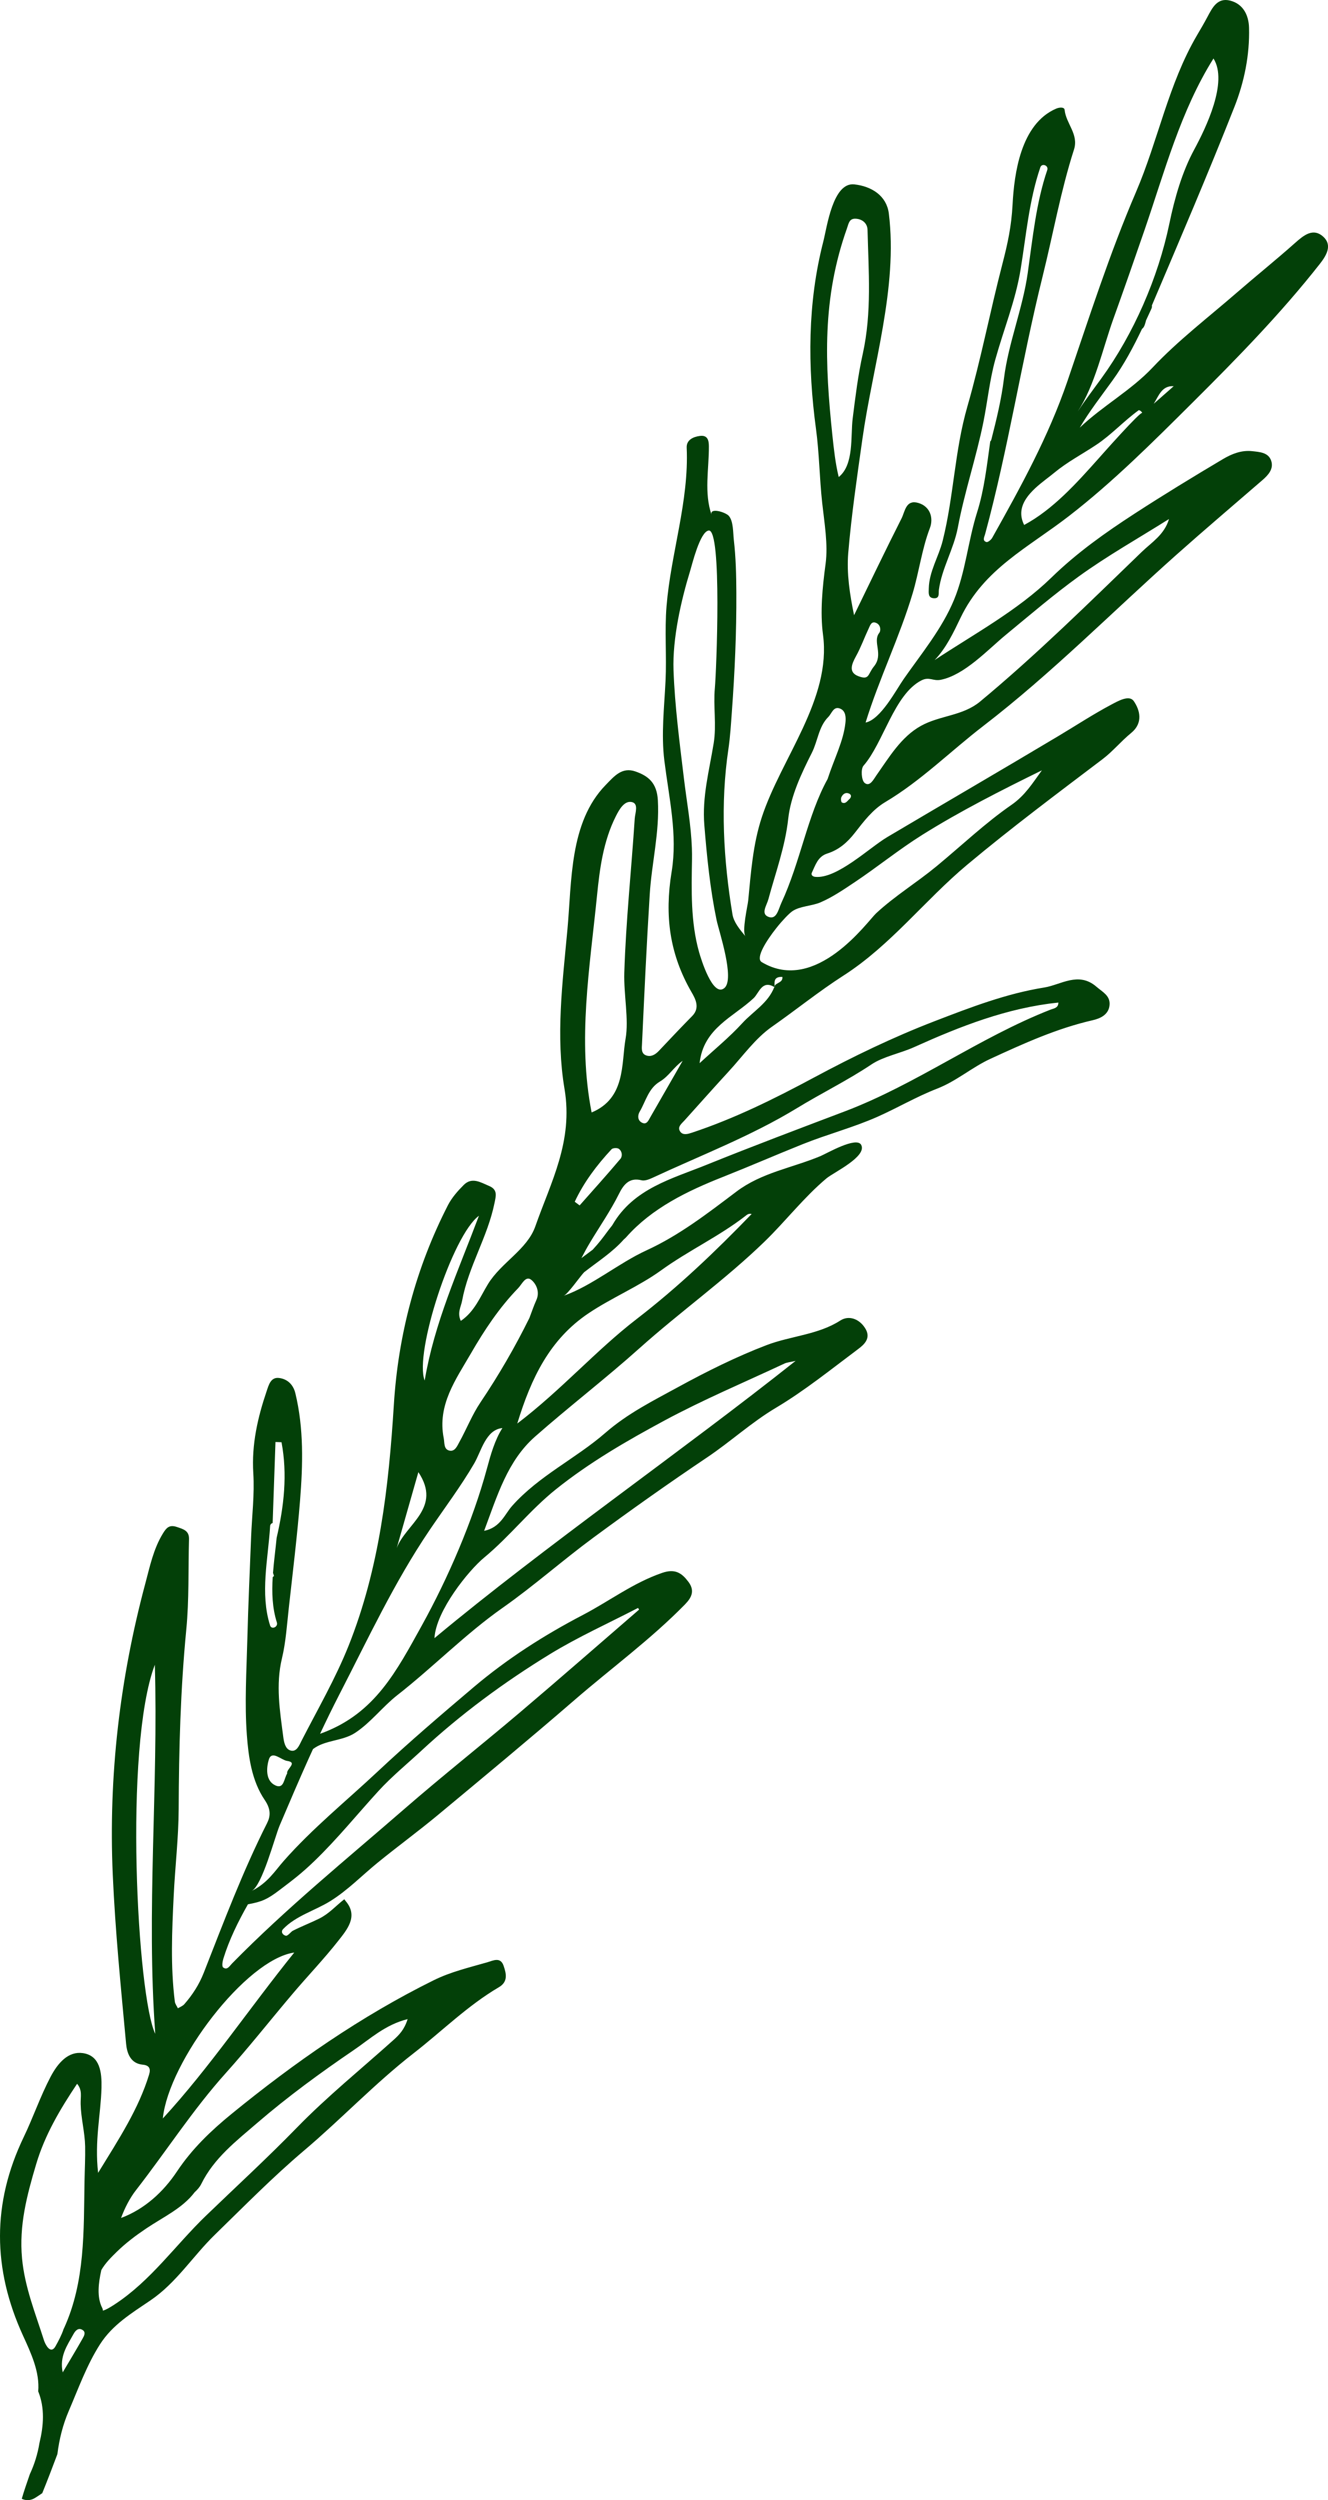 <?xml version="1.0" encoding="UTF-8" standalone="no"?><svg xmlns="http://www.w3.org/2000/svg" xmlns:xlink="http://www.w3.org/1999/xlink" fill="#034008" height="490" preserveAspectRatio="xMidYMid meet" version="1" viewBox="0.0 0.0 260.4 490.0" width="260.4" zoomAndPan="magnify"><defs><clipPath id="a"><path d="M 0 0 L 260.398 0 L 260.398 490 L 0 490 Z M 0 0"/></clipPath></defs><g><g clip-path="url(#a)" id="change1_1"><path d="M 184.434 133.238 C 189.129 132.32 193.711 127.312 197.258 124.395 C 201.957 120.527 206.578 116.559 211.512 112.988 C 217.168 108.895 223.301 105.457 229.219 101.723 C 228.324 104.793 225.805 106.305 223.883 108.16 C 213.617 118.074 203.148 128.406 192.164 137.512 C 188.77 140.324 184.309 140.195 180.586 142.258 C 176.688 144.418 174.34 148.426 171.84 151.969 C 171.309 152.719 170.562 154.289 169.535 153.438 C 168.91 152.922 168.758 150.715 169.316 150.074 C 173.211 145.633 175.328 136.066 180.688 133.344 C 182.215 132.57 182.953 133.527 184.434 133.238 Z M 167.848 128.613 C 168.809 126.879 169.477 124.988 170.328 123.191 C 170.617 122.582 170.863 121.629 171.875 122.117 C 172.684 122.512 172.773 123.574 172.402 124.043 C 171.02 125.809 173.348 128.254 171.324 130.668 C 170.129 132.176 170.496 133.34 168.32 132.527 C 166.312 131.777 167.004 130.145 167.848 128.613 Z M 166.633 156.539 C 166.172 156.922 165.824 157.641 165.094 157.281 C 164.914 157.195 164.844 156.516 164.98 156.234 C 165.258 155.652 165.781 155.211 166.492 155.531 C 166.941 155.738 166.973 156.148 166.633 156.539 Z M 153.211 176.965 C 152.652 178.172 152.297 180.227 150.793 179.734 C 149.066 179.168 150.332 177.492 150.668 176.238 C 152.078 171.016 153.949 165.984 154.559 160.465 C 155.047 156.016 157.137 151.605 159.199 147.523 C 160.371 145.211 160.504 142.43 162.43 140.5 C 163.121 139.805 163.434 138.328 164.766 138.891 C 165.875 139.359 165.883 140.691 165.77 141.695 C 165.367 145.297 163.648 148.508 162.277 152.68 C 158.316 159.844 156.973 168.852 153.211 176.965 Z M 160.887 176.852 C 163.25 175.832 165.465 174.32 167.598 172.895 C 172.074 169.906 176.254 166.496 180.82 163.637 C 188.324 158.938 196.262 154.926 204.297 150.977 C 202.496 153.441 201.031 155.875 198.348 157.734 C 193.148 161.332 188.52 165.75 183.625 169.789 C 179.773 172.969 175.461 175.59 171.793 178.996 C 170.133 180.535 159.992 194.93 149.363 188.562 C 148.07 187.789 150.316 184.301 152.246 181.867 C 153.461 180.336 154.715 179.047 155.348 178.602 C 156.812 177.574 159.195 177.582 160.887 176.852 Z M 151.895 193.27 C 151.898 193.344 151.902 193.418 151.906 193.488 C 151.879 193.473 151.859 193.461 151.832 193.445 C 150.617 196.594 147.672 198.215 145.551 200.531 C 143.043 203.273 140.129 205.645 137.18 208.371 C 137.934 201.477 143.836 199.336 147.793 195.609 C 148.828 194.633 149.406 191.996 151.832 193.445 C 151.84 193.426 151.852 193.41 151.855 193.391 C 151.863 193.348 151.879 193.309 151.895 193.27 C 151.836 192.34 151.762 191.387 153.418 191.465 C 153.527 192.633 152.164 192.551 151.895 193.27 Z M 135.668 166.234 C 135.504 161.613 134.641 157.059 134.094 152.469 C 133.266 145.555 132.309 138.289 132.066 131.332 C 131.852 125.184 133.531 117.734 135.324 111.895 C 135.707 110.652 137.254 104.207 138.961 103.977 C 141.613 103.617 140.465 131.691 140.172 134.844 C 139.84 138.457 140.527 142.09 139.938 145.695 C 139.051 151.117 137.656 156.172 138.109 161.719 C 138.613 167.938 139.242 174.215 140.512 180.332 C 140.945 182.426 144.148 191.863 142.043 193.641 C 139.77 195.559 137.445 187.898 137.082 186.621 C 135.414 180.691 135.586 174.535 135.691 168.441 C 135.703 167.703 135.695 166.969 135.668 166.234 Z M 166.086 44.73 C 166.414 43.805 166.516 42.793 167.797 42.863 C 169.148 42.941 170.082 43.812 170.109 45.051 C 170.305 53.16 170.969 61.238 169.176 69.34 C 168.246 73.523 167.727 77.777 167.195 82.023 C 166.762 85.512 167.496 91.051 164.461 93.492 C 163.816 90.891 163.512 88.074 163.227 85.395 C 161.727 71.137 161.188 58.52 166.086 44.73 Z M 127.512 218.965 C 127.148 219.598 126.816 220.473 125.918 220.051 C 124.996 219.613 124.996 218.609 125.438 217.859 C 126.645 215.82 127.129 213.309 129.418 211.957 C 131.148 210.934 132.113 209.121 133.859 207.91 C 131.742 211.594 129.625 215.281 127.512 218.965 Z M 156.309 217.16 C 161.113 214.227 166.172 211.758 170.887 208.609 C 173.215 207.055 176.48 206.469 179.258 205.219 C 188.297 201.145 197.504 197.527 207.531 196.488 C 207.531 197.578 206.621 197.633 206.016 197.867 C 191.992 203.352 179.762 212.461 165.668 217.809 C 156.633 221.234 147.586 224.633 138.625 228.254 C 131.762 231.031 124.25 232.918 120.117 240.031 C 120.082 240.094 120.043 240.152 120 240.211 C 119.23 241.152 118.539 242.164 117.832 243.051 C 117.32 243.691 116.781 244.312 116.223 244.922 C 115.488 245.48 114.746 246.027 114.004 246.578 C 114.543 245.539 115.098 244.516 115.699 243.512 C 117.594 240.352 119.703 237.328 121.359 234.008 C 122.195 232.328 123.309 230.684 125.785 231.32 C 126.414 231.48 127.258 231.152 127.91 230.852 C 137.438 226.414 147.301 222.652 156.309 217.16 Z M 112.699 235.527 C 114.492 231.695 117.027 228.344 119.914 225.242 C 120.156 224.98 120.984 224.93 121.309 225.137 C 122.016 225.598 122.086 226.605 121.656 227.117 C 119.051 230.211 116.336 233.211 113.656 236.246 C 113.34 236.004 113.02 235.766 112.699 235.527 Z M 117.062 175.555 C 117.586 170.309 118.281 164.891 120.758 159.973 C 121.477 158.543 122.422 156.969 123.789 157.176 C 125.32 157.406 124.535 159.328 124.461 160.43 C 123.801 170.496 122.73 180.543 122.414 190.617 C 122.281 194.91 123.336 199.785 122.668 203.555 C 121.809 208.422 122.734 215.215 116.008 218.031 C 113.215 203.812 115.652 189.668 117.062 175.555 Z M 115.426 257.371 C 120.02 254.297 125.258 252.133 129.617 248.984 C 134.969 245.113 140.953 242.348 146.148 238.328 C 146.48 238.074 146.785 237.777 147.387 237.926 C 140.273 245.293 132.949 252.27 124.855 258.5 C 116.84 264.668 110.121 272.379 101.43 278.996 C 104.16 270.055 107.809 262.473 115.426 257.371 Z M 95.488 287.785 C 92.719 298.07 87.812 309.359 82.727 318.551 C 77.711 327.609 73.535 335.68 63.414 339.559 C 63.219 339.633 62.996 339.715 62.762 339.801 C 63.973 337.227 65.219 334.672 66.52 332.141 C 72.145 321.234 77.289 310.152 84.188 299.949 C 87.105 295.637 90.367 291.312 92.984 286.82 C 94.359 284.465 95.25 280.188 98.512 279.883 C 97.035 282.184 96.199 285.148 95.488 287.785 Z M 109.008 291.883 C 115.652 286.57 122.906 282.387 130.281 278.414 C 137.93 274.297 145.977 270.91 153.855 267.223 C 154.289 267.023 154.801 266.992 156.008 266.711 C 133.918 284.266 106.801 303.055 85.191 321.059 C 85.488 315.652 91.949 307.738 94.914 305.285 C 99.938 301.133 103.895 295.977 109.008 291.883 Z M 82.035 288.523 C 86.727 295.566 79.527 298.711 77.793 303.402 C 79.152 298.641 80.508 293.883 82.035 288.523 Z M 93.914 238.273 C 89.762 249.309 85.191 259.188 83.273 270.562 C 81.172 265.242 88.734 242.023 93.914 238.273 Z M 92.344 265.246 C 94.965 260.711 97.895 256.285 101.586 252.484 C 102.32 251.734 103.055 249.973 104.133 250.801 C 105.09 251.535 105.91 253.137 105.18 254.773 C 104.664 255.922 104.262 257.121 103.809 258.301 C 100.984 264.031 97.781 269.543 94.203 274.859 C 92.578 277.277 91.496 280.055 90.078 282.617 C 89.652 283.391 89.191 284.586 88.066 284.289 C 86.988 284.004 87.184 282.754 87.008 281.859 C 85.719 275.352 89.406 270.328 92.344 265.246 Z M 56.309 347.582 C 55.676 348.582 55.688 350.664 54.043 349.938 C 51.973 349.023 52.266 346.367 52.699 344.895 C 53.277 342.941 55.148 344.949 56.281 345.113 C 58.48 345.426 56.09 346.707 56.309 347.582 Z M 52.969 299.105 C 52.992 298.758 53.203 298.559 53.461 298.492 C 53.645 293.199 53.832 287.906 54.016 282.613 C 54.41 282.629 54.805 282.645 55.199 282.66 C 56.387 288.965 55.688 295.191 54.246 301.387 C 54.023 303.664 53.703 306 53.527 308.332 C 53.531 308.324 53.539 308.32 53.547 308.312 C 53.605 308.496 53.664 308.676 53.723 308.859 C 53.641 308.945 53.555 309.023 53.473 309.102 C 53.285 312.125 53.383 315.129 54.289 317.98 C 54.57 318.863 53.246 319.465 52.961 318.57 C 50.961 312.289 52.582 305.504 52.969 299.105 Z M 54.758 370.469 C 57.543 368.359 59.121 367.176 61.652 364.738 C 66.141 360.414 70.035 355.582 74.223 351.004 C 76.82 348.164 79.844 345.699 82.668 343.078 C 90.359 335.949 98.832 329.707 107.777 324.227 C 113.328 320.824 119.32 318.141 125.113 315.133 C 125.18 315.246 125.246 315.359 125.312 315.469 C 117.531 322.188 109.797 328.957 101.961 335.602 C 94.441 341.977 86.695 348.094 79.258 354.559 C 67.852 364.465 56.113 374.008 45.508 384.809 C 45.035 385.285 44.559 386.215 43.75 385.586 C 43.477 385.371 43.629 384.414 43.801 383.859 C 44.953 380.137 46.66 376.672 48.617 373.219 C 51.398 372.711 52.426 372.234 54.758 370.469 Z M 57.699 382.672 C 48.68 393.879 41.004 405.336 31.926 415.195 C 33.051 404.012 48.227 384.008 57.699 382.672 Z M 30.445 398.605 C 26.934 391.395 24.227 342.547 30.359 326.27 C 31.059 350.367 28.672 374.445 30.445 398.605 Z M 28.672 436.754 C 32.031 434.496 35.805 432.781 38.168 429.652 C 38.691 429.164 39.164 428.645 39.461 428.043 C 41.953 422.957 46.371 419.574 50.441 416.066 C 56.422 410.918 62.844 406.227 69.379 401.781 C 72.539 399.637 75.504 396.82 79.93 395.719 C 79.285 397.801 78.25 398.828 77.156 399.812 C 70.812 405.508 64.148 410.895 58.215 416.988 C 52.438 422.922 46.316 428.539 40.383 434.254 C 34.402 440.012 29.57 447.016 22.449 451.656 C 21.512 452.266 20.773 452.688 20.176 452.871 C 20.18 452.695 20.137 452.512 20.039 452.32 C 18.949 450.172 19.309 447.422 19.871 444.898 C 20.641 443.543 21.84 442.363 22.898 441.328 C 24.648 439.613 26.641 438.117 28.672 436.754 Z M 16.574 427.422 C 16.398 437.254 16.727 447.148 12.551 456.305 C 12.531 456.348 12.508 456.383 12.484 456.418 C 12.094 457.625 11.457 458.809 10.887 459.832 C 9.918 461.566 8.867 459.441 8.629 458.695 C 6.957 453.41 4.855 448.285 4.324 442.625 C 3.711 436.156 5.285 430.23 7.086 424.168 C 8.801 418.402 11.754 413.434 15.117 408.395 C 16.191 409.691 15.777 410.867 15.812 412.363 C 15.871 415.145 16.637 417.859 16.695 420.668 C 16.738 422.922 16.613 425.168 16.574 427.422 Z M 16.199 458.32 C 14.934 460.555 13.605 462.75 12.297 464.957 C 11.625 461.832 13.168 459.68 14.422 457.43 C 14.773 456.801 15.348 456.117 16.188 456.645 C 16.895 457.086 16.488 457.816 16.199 458.32 Z M 205.086 93.941 C 205.672 93.484 206.227 93.07 206.684 92.688 C 209.273 90.535 212.191 89.027 214.969 87.176 C 217.969 85.18 220.395 82.477 223.312 80.379 C 223.625 80.469 223.848 80.66 223.984 80.949 C 223.742 80.434 216.004 89.195 215.305 89.98 C 211.102 94.688 206.441 99.879 200.82 102.887 C 198.871 98.996 202.348 96.059 205.086 93.941 Z M 218.293 62.555 C 220.398 56.695 222.453 50.82 224.477 44.934 C 228.371 33.605 231.512 21.699 237.945 11.465 C 240.852 16.059 236.434 25.113 234.16 29.324 C 231.812 33.668 230.348 38.73 229.285 43.859 C 227.094 54.422 222.289 65.461 215.93 74.199 C 214.379 76.332 212.785 78.438 211.332 80.629 C 214.656 75.625 216.27 68.195 218.293 62.555 Z M 230.148 75.688 C 228.84 76.836 227.535 77.988 226.227 79.137 C 227.211 77.598 227.789 75.547 230.148 75.688 Z M 209.699 101.066 C 218.309 94.395 226.043 86.652 233.758 78.984 C 242.52 70.27 251.137 61.469 258.777 51.75 C 260.055 50.129 261.328 48.07 259.469 46.387 C 257.5 44.605 255.668 46.078 253.961 47.598 C 250.195 50.949 246.262 54.105 242.453 57.41 C 236.91 62.219 231.02 66.715 226.008 72.031 C 221.758 76.539 216.211 79.547 211.719 83.82 C 213.625 80.59 215.949 77.617 218.152 74.562 C 220.441 71.391 222.258 67.965 223.934 64.457 C 224.387 64.152 224.555 63.441 224.715 62.805 C 225.07 62.039 225.422 61.277 225.773 60.508 C 225.879 60.273 225.902 60.059 225.863 59.871 C 231.359 46.93 236.902 34.008 242.059 20.934 C 243.98 16.062 245.059 10.777 244.918 5.434 C 244.852 3.012 243.797 0.781 241.223 0.121 C 238.73 -0.52 237.73 1.488 236.762 3.309 C 236.121 4.52 235.422 5.703 234.727 6.887 C 229.094 16.48 227.105 27.496 222.754 37.629 C 217.574 49.688 213.555 62.262 209.305 74.703 C 205.602 85.547 200.121 95.484 194.559 105.406 C 194.34 105.797 193.691 106.324 193.422 106.234 C 192.574 105.957 193.004 105.277 193.168 104.676 C 197.703 87.969 200.281 70.91 204.449 54.133 C 206.504 45.867 207.98 37.449 210.59 29.32 C 211.559 26.301 209.023 24.227 208.758 21.551 C 208.699 20.938 207.746 21.02 207.105 21.289 C 200.113 24.285 198.863 34.129 198.551 40.059 C 198.328 44.324 197.613 47.641 196.547 51.758 C 194.156 60.973 192.32 70.527 189.684 79.68 C 187.164 88.434 187.047 97.152 184.848 105.969 C 184.062 109.125 182.188 111.973 182.117 115.344 C 182.102 116.176 181.922 117.211 183.164 117.254 C 184.305 117.293 184.008 116.25 184.098 115.594 C 184.691 111.324 187.016 107.645 187.828 103.336 C 189.129 96.402 191.434 89.648 192.836 82.684 C 193.656 78.609 194.039 74.535 195.16 70.488 C 196.809 64.547 199.121 58.953 200.121 52.836 C 201.215 46.121 201.785 39.273 203.992 32.797 C 204.297 31.906 205.652 32.434 205.352 33.32 C 203.176 39.699 202.477 46.758 201.52 53.523 C 200.531 60.504 197.715 67.262 196.859 74.199 C 196.363 78.246 195.395 82.211 194.387 86.16 C 194.344 86.32 194.27 86.434 194.172 86.512 C 193.496 91.328 193 95.961 191.582 100.445 C 189.805 106.078 189.336 112.078 187.066 117.562 C 184.734 123.195 180.715 128.059 177.246 133.012 C 175.68 135.25 172.703 141.004 169.73 141.613 C 172.387 132.992 176.426 124.816 178.98 116.211 C 180.23 112 180.766 107.605 182.34 103.484 C 183.051 101.621 182.484 99.281 180.066 98.57 C 177.613 97.844 177.453 100.266 176.781 101.598 C 173.598 107.883 170.559 114.242 167.469 120.574 C 166.617 116.43 165.996 112.363 166.328 108.375 C 166.957 100.891 168.062 93.445 169.109 86 C 171.133 71.672 176.09 56.352 174.285 41.84 C 173.848 38.328 170.867 36.504 167.52 36.137 C 163.297 35.672 162.156 44.539 161.438 47.336 C 158.336 59.367 158.348 71.844 160.008 84.102 C 160.645 88.836 160.688 93.711 161.215 98.52 C 161.648 102.5 162.391 106.695 161.887 110.488 C 161.262 115.168 160.785 119.953 161.379 124.395 C 163.07 137.027 153.176 148.594 149.383 160.152 C 147.637 165.465 147.246 170.965 146.711 176.5 C 146.613 177.496 145.414 182.586 146.188 183.531 C 145.031 182.121 143.883 180.746 143.629 179.219 C 141.848 168.465 141.23 157.551 142.828 146.812 C 143.184 144.414 143.328 141.965 143.504 139.547 C 144.074 131.758 144.426 123.945 144.387 116.137 C 144.371 112.672 144.285 109.219 143.887 105.773 C 143.738 104.469 143.824 102.148 142.914 101.109 C 142.266 100.371 138.984 99.352 139.547 100.973 C 138.012 96.555 139.031 91.977 139 87.441 C 138.992 86.348 138.781 85.23 137.23 85.438 C 135.859 85.621 134.582 86.254 134.648 87.738 C 135.121 98.262 131.555 108.375 130.699 118.781 C 130.297 123.656 130.738 128.562 130.5 133.449 C 130.25 138.652 129.625 143.887 130.27 149.086 C 131.164 156.293 132.895 163.582 131.695 170.863 C 130.277 179.5 131.309 187.02 135.59 194.438 C 136.309 195.676 137.344 197.484 135.742 199.113 C 133.527 201.367 131.355 203.664 129.188 205.961 C 128.48 206.707 127.645 207.203 126.664 206.832 C 125.668 206.457 125.852 205.359 125.887 204.602 C 126.344 194.828 126.789 185.055 127.402 175.293 C 127.785 169.141 129.348 163.133 128.996 156.844 C 128.805 153.438 127.148 152.082 124.586 151.191 C 121.953 150.277 120.434 152.129 118.75 153.863 C 111.621 161.188 112.137 172.754 111.258 182.234 C 110.301 192.574 108.949 203.078 110.691 213.41 C 112.43 223.719 107.996 231.707 104.973 240.336 C 103.359 244.934 98.273 247.414 95.668 251.691 C 94.168 254.152 93.047 257.07 90.355 258.879 C 89.613 257.273 90.391 256.129 90.613 254.918 C 91.836 248.262 95.605 242.457 96.953 235.836 C 97.246 234.387 97.641 233.16 95.891 232.426 C 94.238 231.73 92.543 230.625 90.926 232.242 C 89.746 233.418 88.586 234.738 87.832 236.207 C 81.543 248.48 78.078 261.633 77.227 275.309 C 76.223 291.473 74.387 307.441 68.344 322.57 C 65.777 328.988 62.273 335.031 59.109 341.203 C 58.68 342.039 58.172 343.473 56.914 343.059 C 55.926 342.73 55.68 341.453 55.539 340.375 C 54.875 335.277 54.043 330.227 55.281 325.043 C 56.059 321.797 56.266 318.406 56.637 315.07 C 57.414 308.074 58.273 301.082 58.836 294.07 C 59.395 287.051 59.59 280.008 57.918 273.066 C 57.5 271.32 56.297 270.23 54.656 270.059 C 53.082 269.895 52.684 271.469 52.289 272.629 C 50.52 277.84 49.32 283.102 49.668 288.727 C 49.93 292.867 49.402 297.059 49.238 301.227 C 48.98 307.898 48.668 314.566 48.5 321.242 C 48.34 327.504 47.941 333.797 48.402 340.023 C 48.723 344.391 49.379 349.055 51.902 352.766 C 53.117 354.551 53.074 355.914 52.375 357.297 C 47.574 366.805 43.836 376.754 39.953 386.641 C 39.043 388.961 37.746 390.957 36.145 392.793 C 35.828 393.156 35.309 393.34 34.883 393.602 C 34.676 393.16 34.336 392.738 34.281 392.277 C 33.414 385.375 33.723 378.453 34.059 371.539 C 34.332 365.875 35.012 360.219 35.035 354.555 C 35.078 342.797 35.395 331.07 36.531 319.352 C 37.098 313.492 36.895 307.562 37.062 301.664 C 37.109 299.984 35.965 299.699 34.688 299.27 C 33.211 298.77 32.629 299.418 31.941 300.547 C 30.086 303.578 29.398 306.969 28.496 310.336 C 23.484 329.047 21.258 348.086 22.109 367.41 C 22.598 378.477 23.703 389.523 24.727 400.559 C 24.887 402.285 25.523 404.414 27.965 404.648 C 29.281 404.773 29.586 405.434 29.238 406.578 C 27.18 413.316 23.383 419.105 19.238 425.855 C 18.516 419.535 19.766 414.395 19.902 409.211 C 19.98 406.16 19.613 402.875 16.254 402.383 C 13.406 401.969 11.348 404.301 9.914 407.035 C 7.898 410.871 6.516 414.961 4.652 418.836 C -1.59 431.809 -1.457 444.68 4.492 457.707 C 6.117 461.262 7.812 464.891 7.492 468.68 C 8.809 471.934 8.562 475.367 7.738 478.797 C 7.387 480.938 6.738 483.023 5.844 484.926 C 5.281 486.559 4.719 488.168 4.27 489.727 C 5.082 490.133 6.02 490.094 6.879 489.559 C 7.363 489.254 7.836 488.945 8.289 488.625 C 9.316 486.094 10.297 483.543 11.254 480.98 C 11.625 478.031 12.305 475.262 13.504 472.469 C 15.395 468.074 17.016 463.508 19.609 459.457 C 22.07 455.609 25.793 453.363 29.496 450.852 C 34.574 447.414 37.816 442.176 42.148 437.961 C 47.887 432.379 53.496 426.66 59.629 421.473 C 66.941 415.285 73.523 408.305 81.125 402.395 C 86.684 398.074 91.703 393.062 97.832 389.465 C 99.668 388.391 99.262 386.777 98.75 385.273 C 98.133 383.453 96.68 384.258 95.543 384.586 C 92 385.609 88.418 386.438 85.055 388.098 C 70.723 395.18 57.699 404.27 45.379 414.32 C 41.316 417.637 37.641 421.164 34.703 425.574 C 32.023 429.605 28.328 432.977 23.738 434.695 C 24.445 432.785 25.426 430.832 26.688 429.215 C 32.602 421.617 37.812 413.484 44.281 406.289 C 48.848 401.207 53.074 395.824 57.5 390.613 C 60.402 387.195 63.512 383.953 66.281 380.434 C 68.047 378.188 70.309 375.582 67.801 372.609 C 67.684 372.473 67.59 372.348 67.508 372.23 C 65.801 373.559 64.523 375.078 62.543 376.047 C 60.836 376.883 59.086 377.551 57.391 378.418 C 57.082 378.574 56.422 379.465 56.051 379.383 C 55.477 379.258 54.973 378.641 55.527 378.062 C 58.051 375.449 61.707 374.484 64.727 372.617 C 68.125 370.52 70.949 367.594 74.031 365.078 C 77.934 361.898 82.004 358.926 85.879 355.707 C 94.863 348.242 103.859 340.793 112.691 333.152 C 119.906 326.91 127.637 321.27 134.332 314.426 C 135.719 313.012 136.238 311.672 134.965 309.988 C 133.664 308.266 132.352 307.406 129.867 308.254 C 124.199 310.191 119.5 313.789 114.305 316.504 C 106.648 320.5 99.465 325.094 92.898 330.648 C 86.539 336.027 80.199 341.449 74.121 347.141 C 67.922 352.953 61.285 358.312 55.637 364.715 C 53.918 366.66 52.512 369.031 49.316 370.625 C 51.43 369.574 53.863 360.059 54.852 357.734 C 56.711 353.367 58.574 349 60.52 344.668 C 60.801 344.043 61.086 343.422 61.375 342.797 C 63.777 340.969 67.102 341.273 69.625 339.625 C 72.707 337.609 75.023 334.484 77.922 332.219 C 84.914 326.75 91.332 320.18 98.57 315.105 C 104.688 310.812 110.305 305.812 116.328 301.375 C 123.672 295.965 131.125 290.688 138.699 285.602 C 143.289 282.516 147.352 278.766 152.152 275.906 C 157.809 272.539 162.98 268.352 168.273 264.398 C 169.473 263.5 170.832 262.27 169.684 260.379 C 168.5 258.438 166.422 257.738 164.773 258.805 C 160.465 261.594 155.039 261.824 150.32 263.625 C 144.379 265.895 138.555 268.797 132.98 271.844 C 128.051 274.539 123.105 276.992 118.711 280.812 C 112.906 285.863 105.707 289.211 100.438 295.117 C 98.965 296.766 98.133 299.379 94.93 300.027 C 97.523 293.105 99.496 286.34 104.91 281.562 C 111.625 275.645 118.75 270.188 125.414 264.219 C 133.406 257.066 142.164 250.848 149.898 243.359 C 154.051 239.336 157.637 234.648 162.078 230.93 C 163.441 229.793 170.062 226.672 168.867 224.387 C 167.961 222.652 162.062 226.09 160.891 226.578 C 155.262 228.922 149.363 229.797 144.391 233.547 C 138.766 237.789 133.227 242.09 126.781 245.047 C 121.285 247.566 116.137 251.969 110.52 253.961 C 111.328 253.672 113.762 250.133 114.539 249.344 C 117.203 247.258 120.098 245.43 122.34 242.895 C 122.488 242.777 122.637 242.645 122.781 242.484 C 127.809 236.785 134.793 233.414 141.742 230.668 C 147.008 228.586 152.199 226.32 157.457 224.219 C 162.238 222.305 167.301 220.98 172 218.902 C 175.961 217.148 179.695 214.934 183.742 213.367 C 187.543 211.895 190.559 209.195 194.191 207.523 C 200.695 204.527 207.199 201.566 214.238 199.957 C 215.715 199.621 217.398 198.891 217.566 196.98 C 217.73 195.133 216.211 194.438 214.98 193.375 C 211.469 190.344 208 193.023 204.781 193.535 C 197.367 194.715 190.312 197.422 183.27 200.137 C 175.094 203.285 167.262 207.078 159.578 211.199 C 151.852 215.348 144.027 219.223 135.691 221.988 C 134.906 222.246 133.891 222.574 133.352 221.738 C 132.781 220.844 133.66 220.211 134.219 219.594 C 137.102 216.398 139.953 213.176 142.871 210.008 C 145.645 207 148.102 203.504 151.387 201.211 C 156.098 197.918 160.578 194.289 165.414 191.188 C 174.66 185.254 181.309 176.453 189.648 169.48 C 198.285 162.258 207.266 155.551 216.215 148.77 C 218.215 147.254 219.836 145.254 221.785 143.668 C 224.203 141.699 223.531 139.18 222.32 137.414 C 221.426 136.113 219.207 137.41 217.883 138.109 C 214.371 139.973 211.031 142.164 207.613 144.207 C 196.434 150.887 185.18 157.422 173.98 164.059 C 170.477 166.133 164.121 172.273 159.863 171.855 C 159.309 171.801 159 171.445 159.176 171.07 C 159.891 169.59 160.34 167.875 162.203 167.285 C 164.477 166.566 166.133 165.129 167.617 163.23 C 169.352 161.008 171.098 158.676 173.586 157.199 C 180.617 153.02 186.379 147.223 192.809 142.281 C 206.199 131.992 218.062 119.961 230.648 108.754 C 236.211 103.801 241.895 98.988 247.523 94.113 C 248.688 93.109 249.781 91.91 249.266 90.32 C 248.73 88.672 247.004 88.586 245.543 88.422 C 243.453 88.184 241.512 88.961 239.812 89.969 C 233.973 93.434 228.176 96.969 222.48 100.664 C 216.711 104.41 211.188 108.309 206.141 113.223 C 199.527 119.66 190.93 124.297 183.262 129.371 C 185.512 127.043 186.957 123.98 188.344 121.09 C 192.965 111.438 201.621 107.332 209.699 101.066" fill="inherit" fill-rule="evenodd"/></g></g></svg>